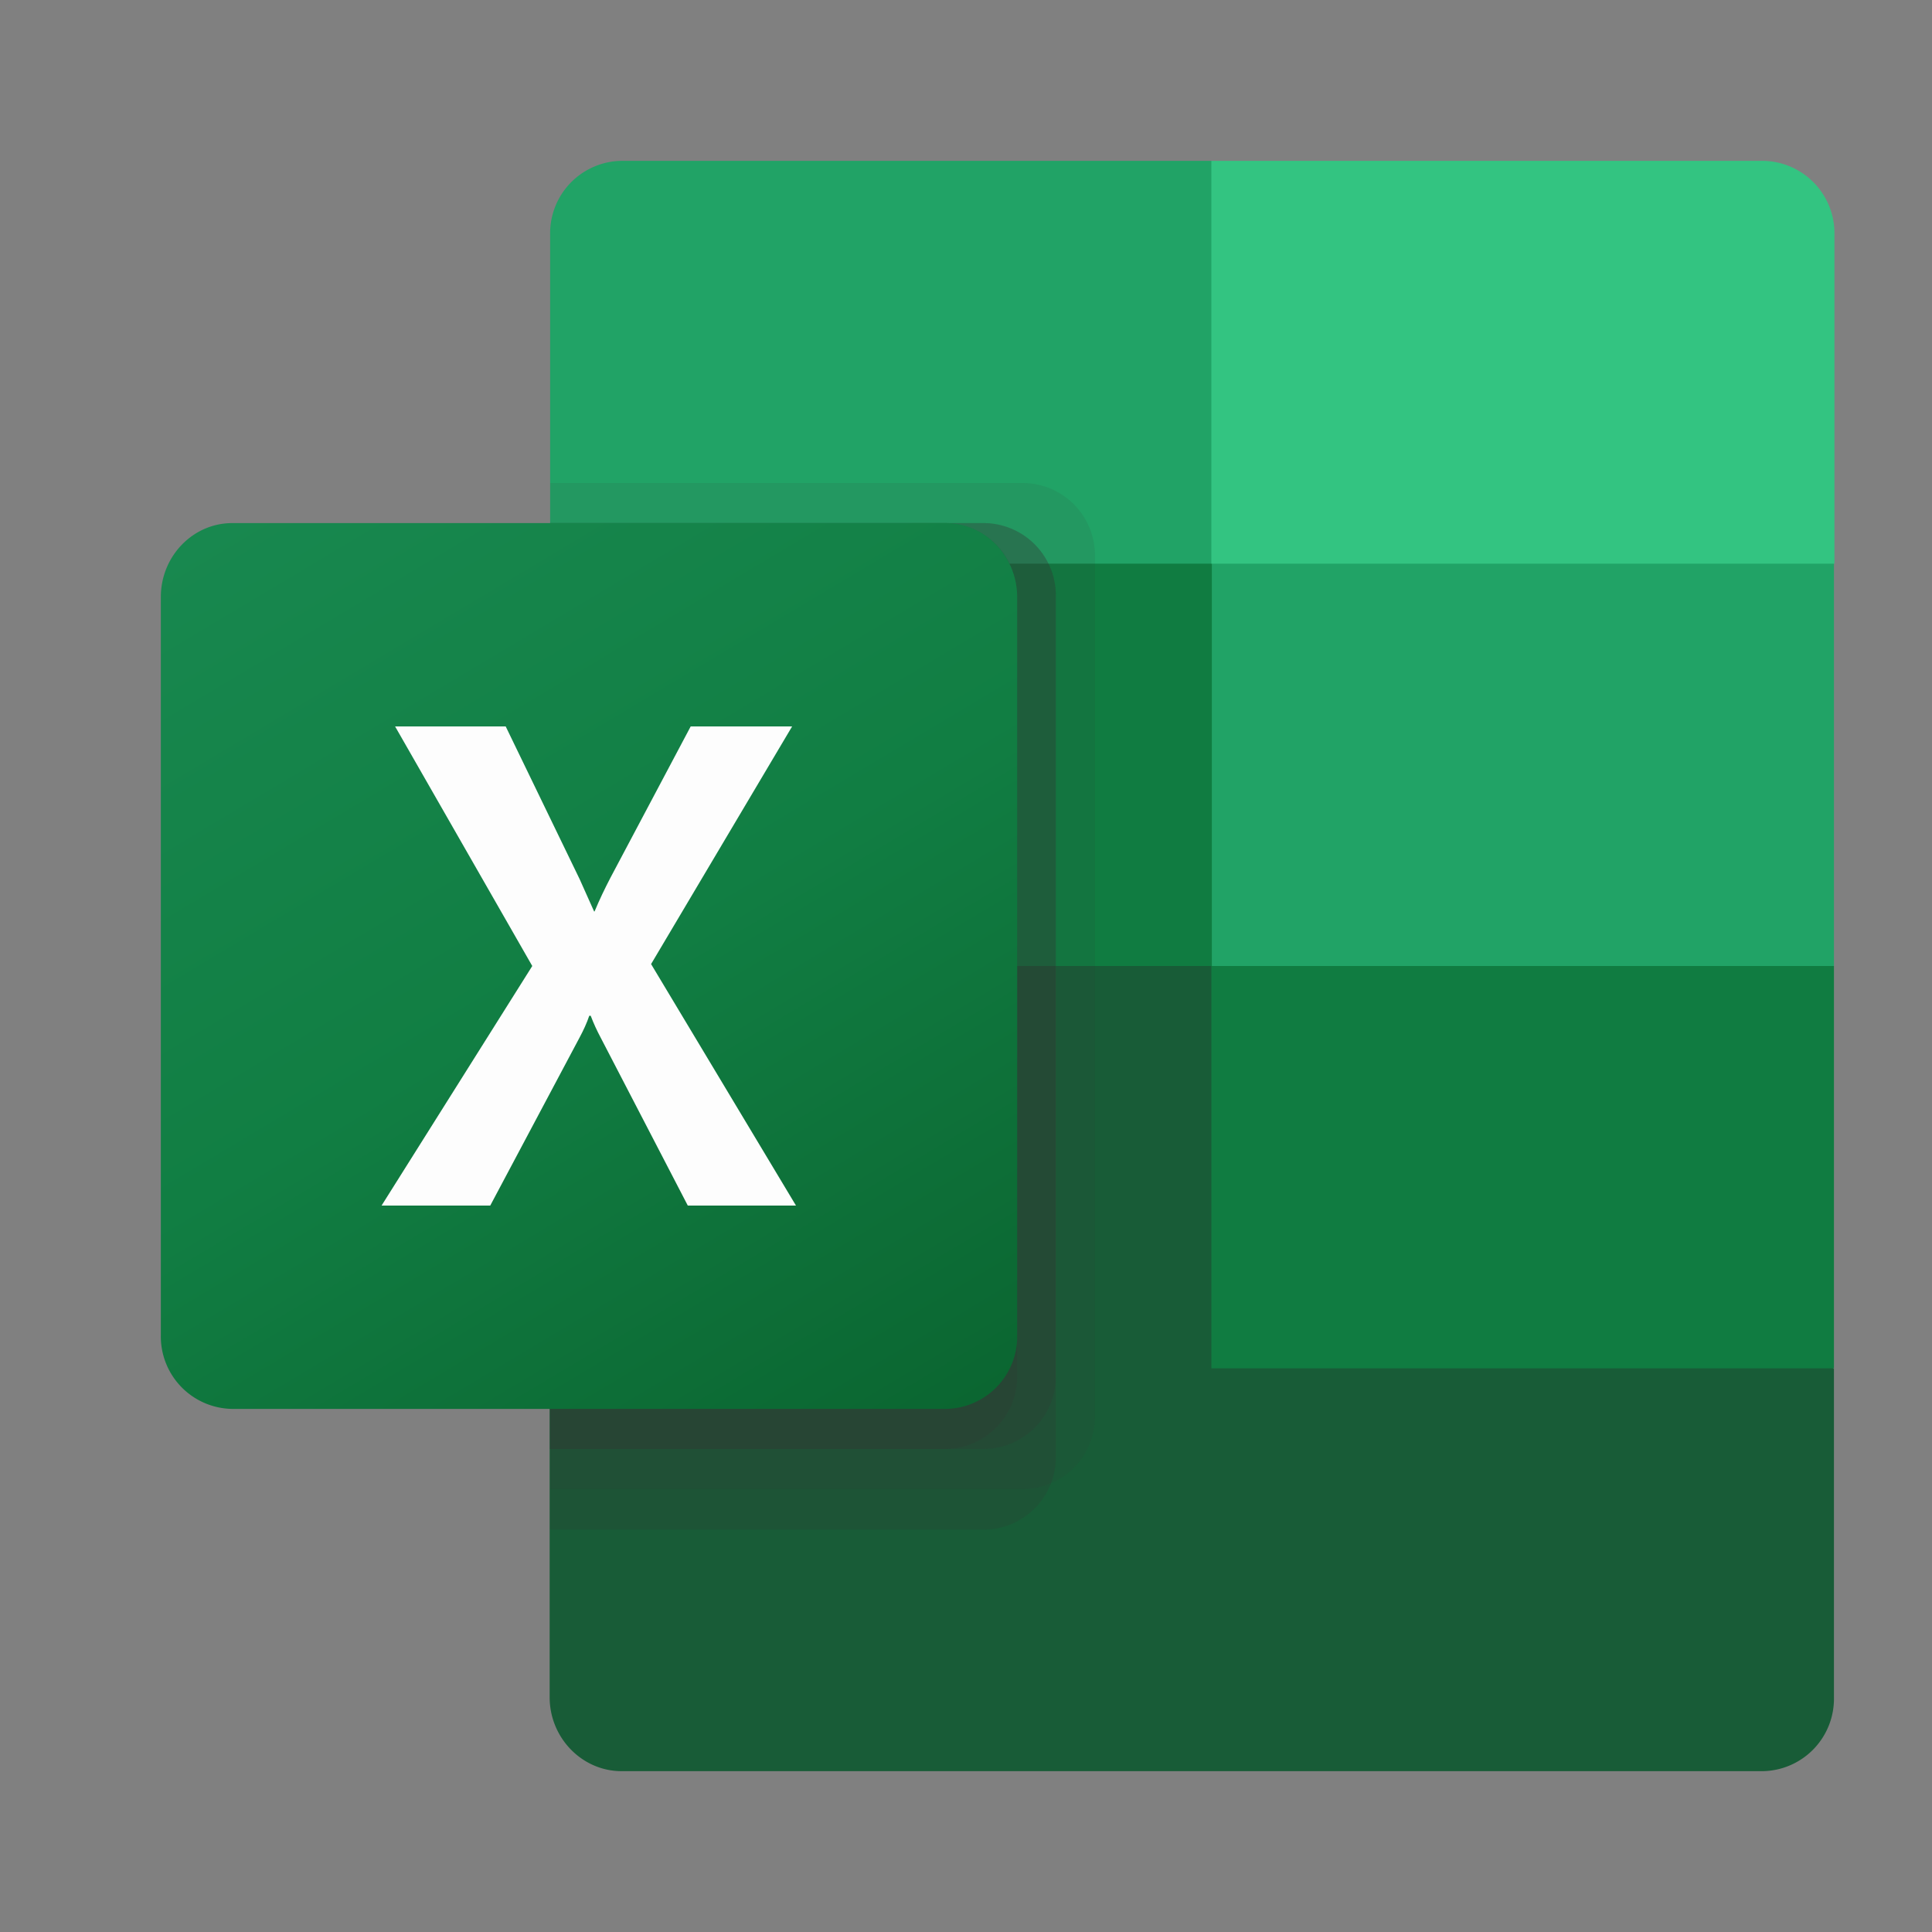 <?xml version="1.0" encoding="utf-8"?>
<svg xmlns="http://www.w3.org/2000/svg" fill="none" viewBox="0 0 40 40">
  <rect x="0" y="0" width="40" height="40" fill="#808080" stroke="none"/>
  <g clip-path="url(#a)">
    <path fill="#185C37" d="m25.08 19.17-13.7-2.5v18.47c0 .84.67 1.53 1.49 1.53H36.5a1.5 1.5 0 0 0 1.47-1.53v-6.8l-12.89-9.17Z"/>
    <path fill="#21A366" d="M25.08 3.33H12.87a1.5 1.5 0 0 0-1.48 1.53v6.8L25.09 20l7.24 2.5 5.64-2.5v-8.33L25.08 3.33Z"/>
    <path fill="#107C41" d="M11.39 11.67h13.7V20h-13.7v-8.33Z"/>
    <path fill="#353535" d="M21.2 10h-9.81v20.83h9.8a1.5 1.5 0 0 0 1.48-1.52V11.53A1.5 1.5 0 0 0 21.19 10Z" opacity=".1"/>
    <path fill="#353535" d="M20.39 10.83h-9v20.84h9a1.5 1.5 0 0 0 1.47-1.53V12.36a1.5 1.5 0 0 0-1.47-1.53Z" opacity=".2"/>
    <path fill="#353535" d="M20.39 10.83h-9V30h9a1.5 1.5 0 0 0 1.47-1.53v-16.1a1.5 1.5 0 0 0-1.47-1.54Z" opacity=".2"/>
    <path fill="#353535" d="M19.58 10.83h-8.2V30h8.2a1.5 1.5 0 0 0 1.48-1.53v-16.1a1.5 1.5 0 0 0-1.48-1.54Z" opacity=".2"/>
    <path fill="url(#b)" d="M4.81 10.83h14.77c.82 0 1.48.69 1.48 1.53v15.28a1.5 1.5 0 0 1-1.48 1.53H4.81a1.5 1.5 0 0 1-1.48-1.53V12.36c0-.84.66-1.53 1.48-1.53Z"/>
    <path fill="#FDFDFD" d="M7.9 24.96 11.02 20l-2.84-4.96h2.29L12 18.2l.3.67h.01c.1-.24.21-.47.33-.7l1.66-3.13h2.1l-2.92 4.92 3 5h-2.24l-1.8-3.47c-.08-.15-.15-.3-.21-.46h-.03c-.05.15-.12.3-.2.45l-1.85 3.48H7.9Z"/>
    <path fill="#33C481" d="M36.5 3.33H25.08v8.34h12.9v-6.8a1.5 1.5 0 0 0-1.48-1.54Z"/>
    <path fill="#107C41" d="M25.08 20h12.9v8.33h-12.9V20Z"/>
  </g>
  <defs>
    <linearGradient id="b" x1="6.41" x2="18.57" y1="9.64" y2="30" gradientUnits="userSpaceOnUse">
      <stop stop-color="#18884F"/>
      <stop offset=".5" stop-color="#117E43"/>
      <stop offset="1" stop-color="#0B6631"/>
    </linearGradient>
    <clipPath id="a">
      <path fill="#fff" d="M3.33 3.33h34.64v33.33H3.33z"/>
    </clipPath>
  </defs>
</svg>